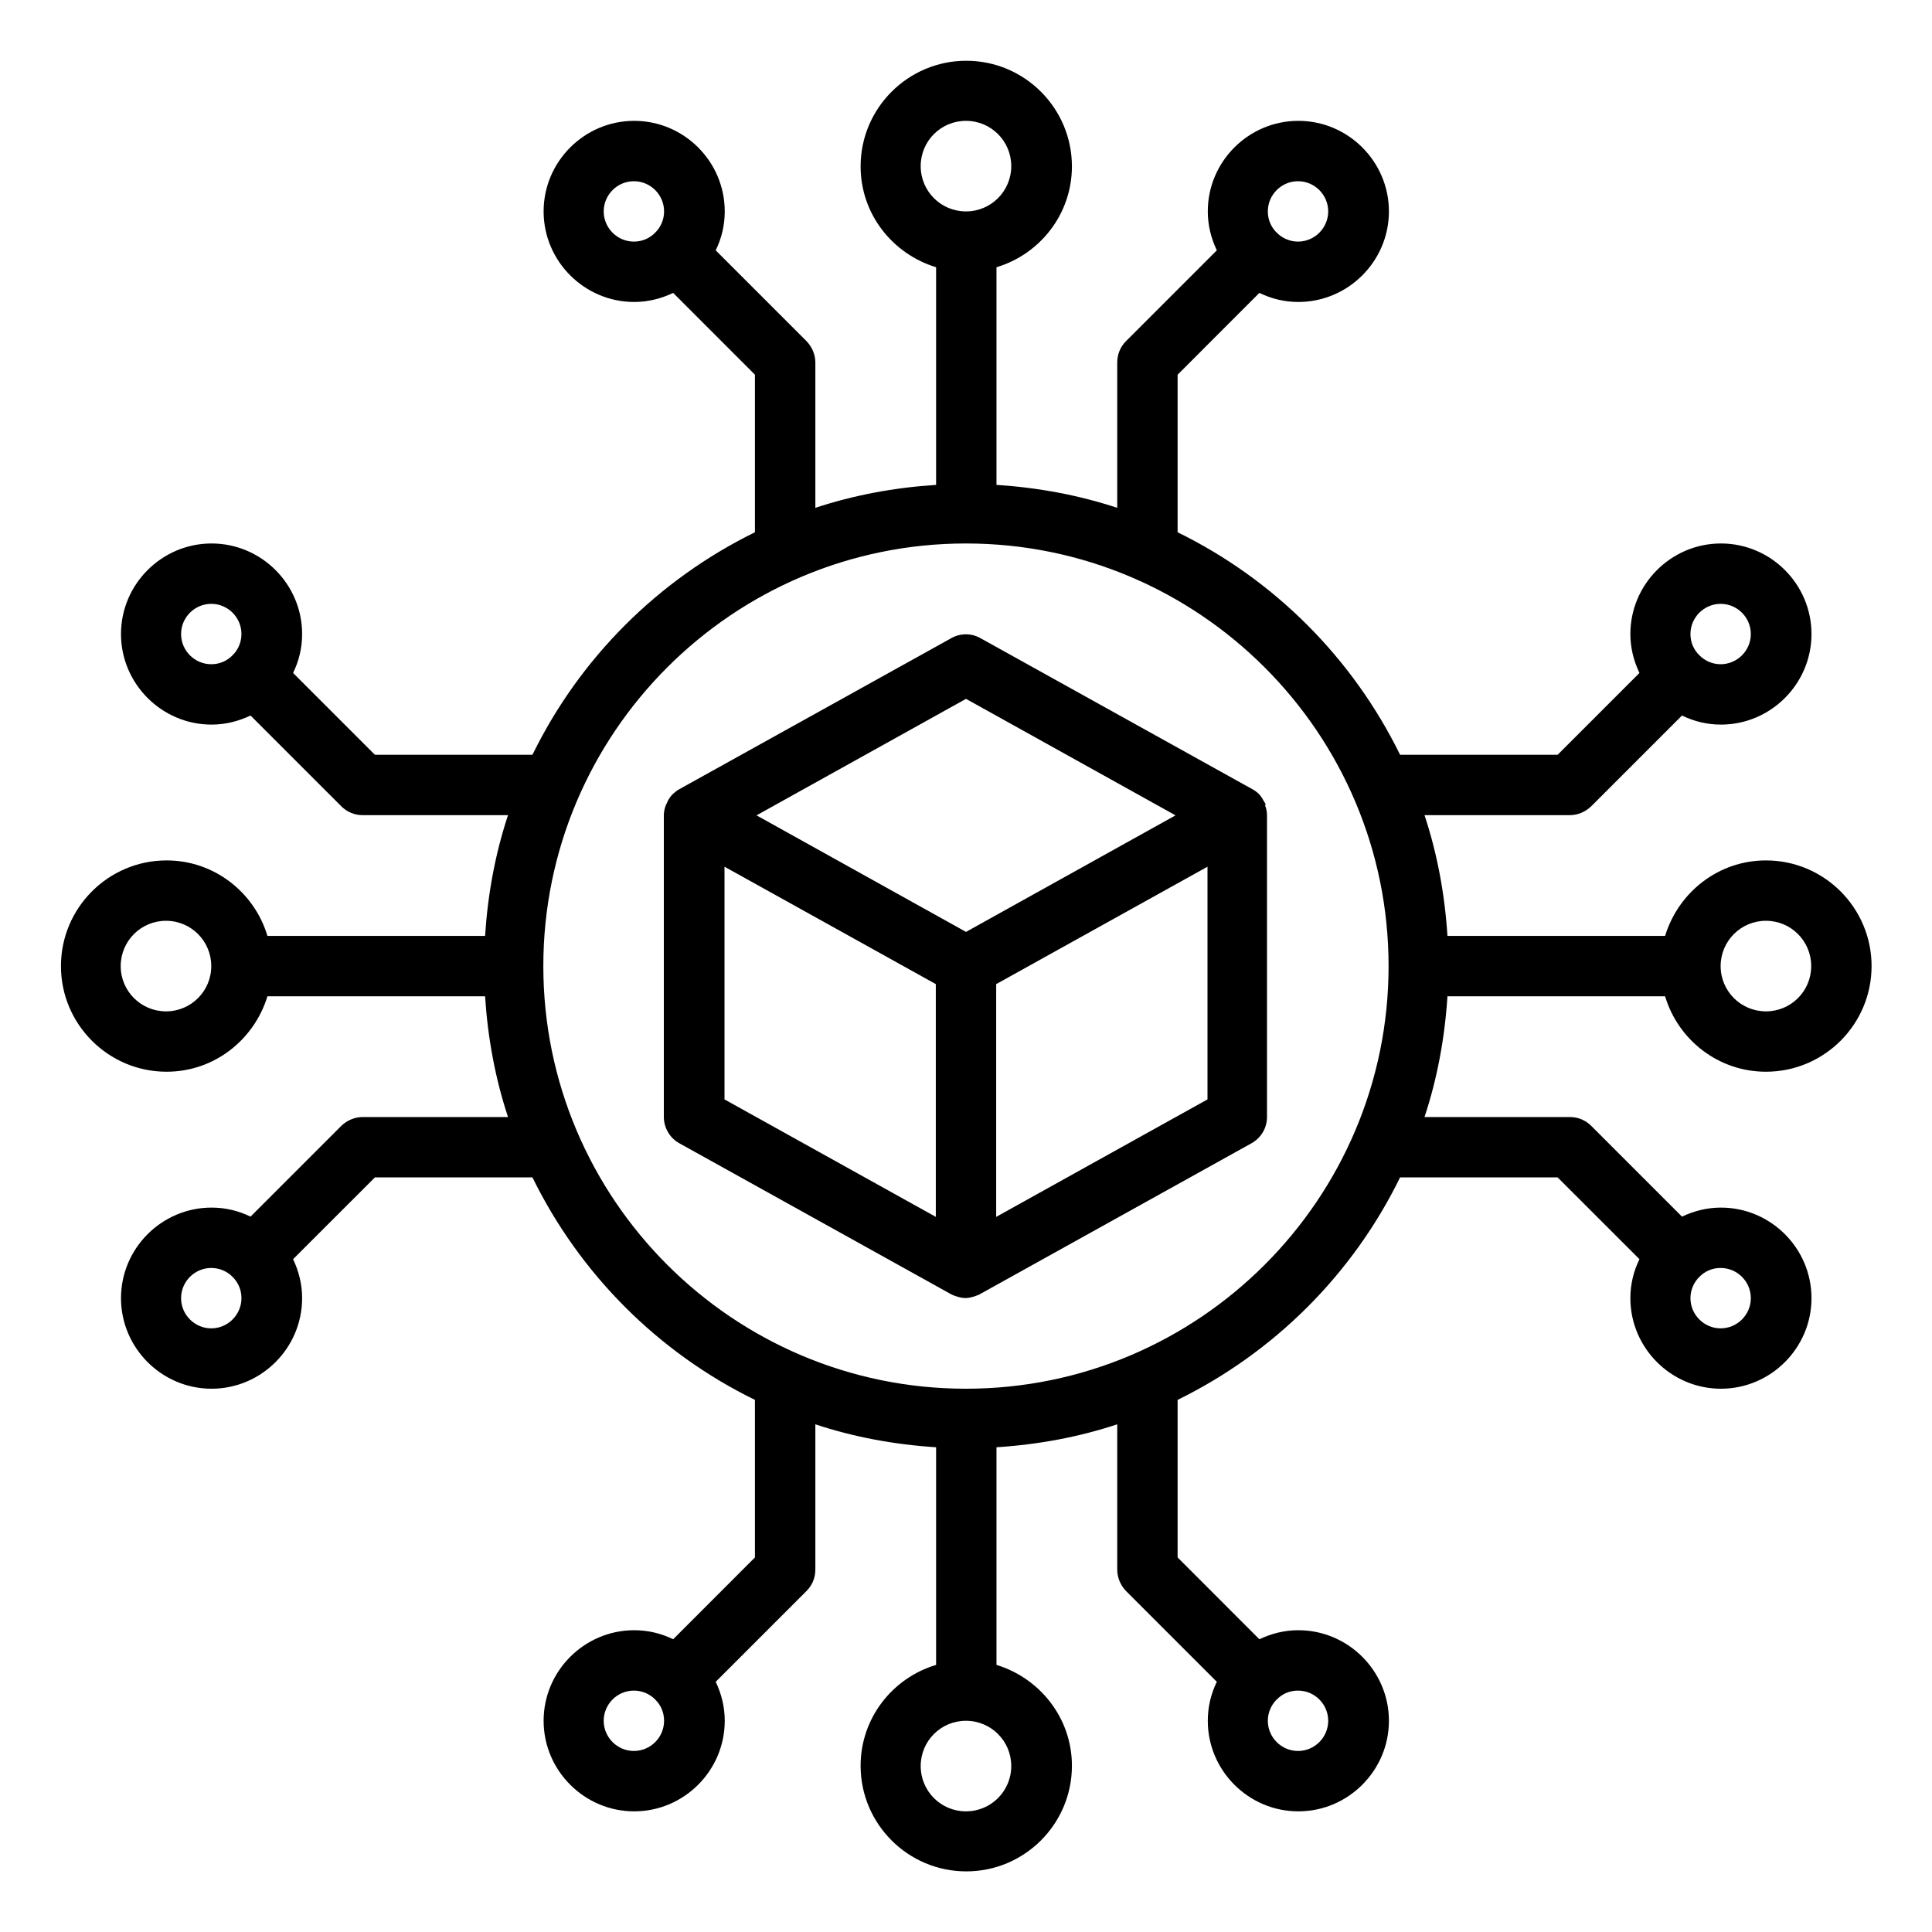 <svg width="40" height="40" viewBox="0 0 40 40" fill="none" xmlns="http://www.w3.org/2000/svg">
<path d="M34.474 20.627C34.743 21.527 35.574 22.189 36.562 22.189C37.768 22.189 38.749 21.208 38.749 20.002C38.749 18.795 37.768 17.814 36.562 17.814C35.574 17.814 34.749 18.477 34.474 19.377H29.968C29.912 18.508 29.756 17.67 29.493 16.877H32.499C32.668 16.877 32.824 16.808 32.943 16.695L34.824 14.814C35.068 14.933 35.337 15.002 35.63 15.002C36.662 15.002 37.505 14.158 37.505 13.127C37.505 12.095 36.662 11.252 35.63 11.252C34.599 11.252 33.755 12.095 33.755 13.127C33.755 13.414 33.824 13.683 33.943 13.933L32.249 15.627H28.987C28.006 13.627 26.387 12.002 24.381 11.02V7.758L26.074 6.064C26.318 6.183 26.587 6.252 26.881 6.252C27.912 6.252 28.756 5.408 28.756 4.377C28.756 3.345 27.912 2.502 26.881 2.502C25.849 2.502 25.006 3.345 25.006 4.377C25.006 4.664 25.074 4.933 25.193 5.183L23.312 7.064C23.193 7.183 23.131 7.339 23.131 7.508V10.514C22.337 10.252 21.499 10.095 20.631 10.039V5.533C21.53 5.264 22.193 4.433 22.193 3.445C22.193 2.239 21.212 1.258 20.006 1.258C18.799 1.258 17.818 2.239 17.818 3.445C17.818 4.433 18.48 5.258 19.381 5.533V10.039C18.512 10.095 17.674 10.252 16.881 10.514V7.508C16.881 7.339 16.812 7.183 16.699 7.064L14.818 5.183C14.937 4.939 15.005 4.67 15.005 4.377C15.005 3.345 14.162 2.502 13.13 2.502C12.099 2.502 11.255 3.345 11.255 4.377C11.255 5.408 12.099 6.252 13.13 6.252C13.418 6.252 13.687 6.183 13.937 6.064L15.63 7.758V11.02C13.63 12.002 12.005 13.62 11.024 15.627H7.762L6.068 13.933C6.187 13.689 6.255 13.42 6.255 13.127C6.255 12.095 5.412 11.252 4.38 11.252C3.349 11.252 2.505 12.095 2.505 13.127C2.505 14.158 3.349 15.002 4.38 15.002C4.668 15.002 4.937 14.933 5.187 14.814L7.068 16.695C7.187 16.814 7.343 16.877 7.512 16.877H10.518C10.255 17.67 10.099 18.508 10.043 19.377H5.537C5.268 18.477 4.437 17.814 3.449 17.814C2.243 17.814 1.262 18.795 1.262 20.002C1.262 21.208 2.243 22.189 3.449 22.189C4.437 22.189 5.262 21.527 5.537 20.627H10.043C10.099 21.495 10.255 22.333 10.518 23.127H7.512C7.343 23.127 7.187 23.195 7.068 23.308L5.187 25.189C4.943 25.07 4.674 25.002 4.38 25.002C3.349 25.002 2.505 25.845 2.505 26.877C2.505 27.908 3.349 28.752 4.38 28.752C5.412 28.752 6.255 27.908 6.255 26.877C6.255 26.589 6.187 26.32 6.068 26.07L7.762 24.377H11.024C12.005 26.377 13.624 28.002 15.63 28.983V32.245L13.937 33.939C13.693 33.82 13.424 33.752 13.13 33.752C12.099 33.752 11.255 34.595 11.255 35.627C11.255 36.658 12.099 37.502 13.13 37.502C14.162 37.502 15.005 36.658 15.005 35.627C15.005 35.339 14.937 35.07 14.818 34.82L16.699 32.939C16.818 32.82 16.881 32.664 16.881 32.495V29.489C17.674 29.752 18.512 29.908 19.381 29.964V34.47C18.48 34.739 17.818 35.57 17.818 36.558C17.818 37.764 18.799 38.745 20.006 38.745C21.212 38.745 22.193 37.764 22.193 36.558C22.193 35.57 21.53 34.745 20.631 34.47V29.964C21.499 29.908 22.337 29.752 23.131 29.489V32.495C23.131 32.664 23.199 32.82 23.312 32.939L25.193 34.82C25.074 35.064 25.006 35.333 25.006 35.627C25.006 36.658 25.849 37.502 26.881 37.502C27.912 37.502 28.756 36.658 28.756 35.627C28.756 34.595 27.912 33.752 26.881 33.752C26.593 33.752 26.324 33.82 26.074 33.939L24.381 32.245V28.983C26.381 28.002 28.006 26.383 28.987 24.377H32.249L33.943 26.07C33.824 26.314 33.755 26.583 33.755 26.877C33.755 27.908 34.599 28.752 35.63 28.752C36.662 28.752 37.505 27.908 37.505 26.877C37.505 25.845 36.662 25.002 35.63 25.002C35.343 25.002 35.074 25.07 34.824 25.189L32.943 23.308C32.824 23.189 32.668 23.127 32.499 23.127H29.493C29.756 22.333 29.912 21.495 29.968 20.627H34.474ZM35.624 12.502C35.968 12.502 36.249 12.783 36.249 13.127C36.249 13.47 35.968 13.752 35.624 13.752C35.456 13.752 35.299 13.683 35.187 13.57C35.187 13.57 35.187 13.57 35.187 13.564C35.187 13.558 35.187 13.564 35.181 13.564C35.068 13.452 34.999 13.302 34.999 13.127C34.999 12.783 35.281 12.502 35.624 12.502ZM26.874 3.752C27.218 3.752 27.499 4.033 27.499 4.377C27.499 4.72 27.218 5.002 26.874 5.002C26.706 5.002 26.549 4.933 26.437 4.82C26.437 4.82 26.437 4.82 26.437 4.814C26.437 4.808 26.437 4.814 26.43 4.814C26.318 4.702 26.249 4.552 26.249 4.377C26.249 4.033 26.53 3.752 26.874 3.752ZM12.499 4.377C12.499 4.033 12.78 3.752 13.124 3.752C13.468 3.752 13.749 4.033 13.749 4.377C13.749 4.545 13.681 4.702 13.568 4.814C13.568 4.814 13.568 4.814 13.562 4.814C13.556 4.814 13.562 4.814 13.562 4.82C13.449 4.933 13.299 5.002 13.124 5.002C12.78 5.002 12.499 4.72 12.499 4.377ZM3.749 13.127C3.749 12.783 4.03 12.502 4.374 12.502C4.718 12.502 4.999 12.783 4.999 13.127C4.999 13.295 4.93 13.452 4.818 13.564C4.818 13.564 4.818 13.564 4.812 13.564C4.805 13.564 4.812 13.564 4.812 13.57C4.699 13.683 4.549 13.752 4.374 13.752C4.03 13.752 3.749 13.47 3.749 13.127ZM4.374 27.502C4.03 27.502 3.749 27.22 3.749 26.877C3.749 26.533 4.03 26.252 4.374 26.252C4.543 26.252 4.699 26.32 4.812 26.433V26.439C4.812 26.439 4.812 26.439 4.818 26.439C4.93 26.552 4.999 26.702 4.999 26.877C4.999 27.22 4.718 27.502 4.374 27.502ZM13.124 36.252C12.78 36.252 12.499 35.97 12.499 35.627C12.499 35.283 12.78 35.002 13.124 35.002C13.293 35.002 13.449 35.07 13.562 35.183V35.189C13.562 35.189 13.562 35.189 13.568 35.189C13.681 35.302 13.749 35.452 13.749 35.627C13.749 35.97 13.468 36.252 13.124 36.252ZM27.499 35.627C27.499 35.97 27.218 36.252 26.874 36.252C26.53 36.252 26.249 35.97 26.249 35.627C26.249 35.458 26.318 35.302 26.43 35.189H26.437C26.437 35.189 26.437 35.189 26.437 35.183C26.549 35.07 26.699 35.002 26.874 35.002C27.218 35.002 27.499 35.283 27.499 35.627ZM36.249 26.877C36.249 27.22 35.968 27.502 35.624 27.502C35.281 27.502 34.999 27.22 34.999 26.877C34.999 26.708 35.068 26.552 35.181 26.439H35.187C35.187 26.439 35.187 26.439 35.187 26.433C35.299 26.32 35.449 26.252 35.624 26.252C35.968 26.252 36.249 26.533 36.249 26.877ZM36.562 19.064C37.081 19.064 37.499 19.483 37.499 20.002C37.499 20.52 37.081 20.939 36.562 20.939C36.043 20.939 35.624 20.52 35.624 20.002C35.624 19.483 36.043 19.064 36.562 19.064ZM19.062 3.439C19.062 2.92 19.48 2.502 19.999 2.502C20.518 2.502 20.937 2.92 20.937 3.439C20.937 3.958 20.518 4.377 19.999 4.377C19.48 4.377 19.062 3.958 19.062 3.439ZM3.437 20.939C2.918 20.939 2.499 20.52 2.499 20.002C2.499 19.483 2.918 19.064 3.437 19.064C3.955 19.064 4.374 19.483 4.374 20.002C4.374 20.52 3.955 20.939 3.437 20.939ZM20.937 36.564C20.937 37.083 20.518 37.502 19.999 37.502C19.48 37.502 19.062 37.083 19.062 36.564C19.062 36.045 19.48 35.627 19.999 35.627C20.518 35.627 20.937 36.045 20.937 36.564ZM19.999 28.752C15.174 28.752 11.249 24.827 11.249 20.002C11.249 15.177 15.174 11.252 19.999 11.252C24.824 11.252 28.749 15.177 28.749 20.002C28.749 24.827 24.824 28.752 19.999 28.752Z" fill="black"/>
<path d="M26.207 16.663C26.207 16.663 26.194 16.625 26.182 16.613C26.15 16.556 26.119 16.5 26.075 16.45C26.075 16.45 26.069 16.438 26.063 16.438C26.025 16.4 25.975 16.363 25.925 16.337L20.3 13.213C20.113 13.106 19.882 13.106 19.694 13.213L14.069 16.337C14.019 16.363 13.975 16.4 13.932 16.438C13.932 16.438 13.925 16.45 13.919 16.45C13.875 16.5 13.838 16.55 13.813 16.613C13.807 16.631 13.8 16.644 13.788 16.663C13.763 16.731 13.744 16.8 13.744 16.875V23.125C13.744 23.35 13.869 23.562 14.063 23.669L19.688 26.794C19.688 26.794 19.713 26.806 19.725 26.812C19.744 26.819 19.757 26.825 19.775 26.831C19.844 26.856 19.919 26.875 19.988 26.875C20.057 26.875 20.132 26.856 20.2 26.831C20.219 26.825 20.232 26.819 20.25 26.812C20.263 26.812 20.275 26.806 20.288 26.794L25.913 23.669C26.113 23.556 26.232 23.35 26.232 23.125V16.875C26.232 16.8 26.213 16.725 26.188 16.663H26.207ZM20 14.469L24.338 16.881L20 19.294L15.663 16.881L20 14.469ZM15 17.944L19.375 20.375V25.194L15 22.762V17.944ZM20.625 25.194V20.375L25 17.944V22.762L20.625 25.194Z" fill="black"/>
</svg>
